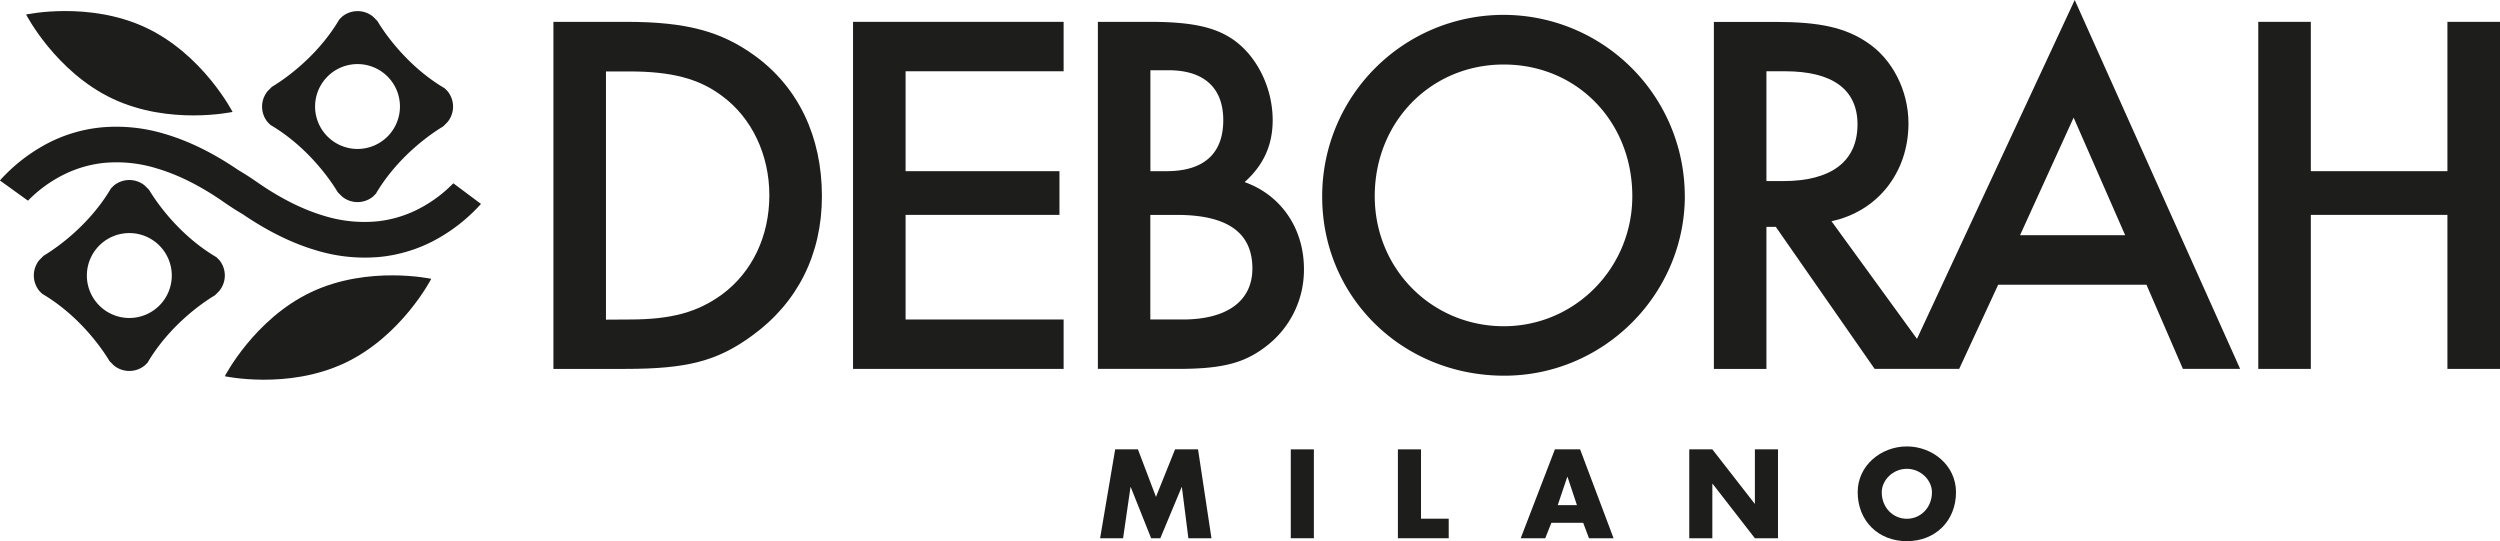 <?xml version="1.0" encoding="UTF-8"?>
<svg xmlns="http://www.w3.org/2000/svg" id="Capa_1" data-name="Capa 1" viewBox="0 0 1158.31 250.74">
  <defs>
    <style>.cls-1{fill:#1d1d1b;}</style>
  </defs>
  <title>1211</title>
  <path class="cls-1" d="M1441.34,870.54c19.53,0,31.58-3.38,42.91-11.59,14-10.36,21.94-27,21.94-46,0-18.81-8.2-35.93-21.94-46-10.6-8-23.38-11.34-42.91-11.34h-10.85v115Zm-35.2-137.91h33.76c27.72,0,43.88,4.34,59.54,15.68,20.26,14.71,31.1,37.61,31.1,65.09,0,27-11.33,49.41-32.31,64.6-16.15,11.82-30.13,15.43-58.82,15.43h-33.27V732.63Z" transform="translate(-1149.73 -722.51)"></path>
  <polygon class="cls-1" points="419.58 33.02 419.58 79.31 490.87 79.31 490.87 99.56 419.58 99.56 419.58 148.03 492.8 148.03 492.8 170.92 395.23 170.92 395.23 10.12 492.8 10.12 492.8 33.02 419.58 33.02 419.58 33.02"></polygon>
  <path class="cls-1" d="M1697.69,870.54c20.73,0,32.3-8.68,32.3-23.63,0-16.64-11.57-24.83-35-24.83h-12.29v48.46Zm-7.47-68.72c17.34,0,26.28-8.19,26.28-23.62,0-15-8.94-23.14-25.32-23.14h-8.44v46.76Zm-31.82-69.19h24.1c19.29,0,30.14,2.42,38.57,8.21,11.09,7.71,18.32,22.41,18.32,37.36,0,11.34-4.1,20.73-13,28.68,16.89,6,27.49,21.47,27.49,40.27a44.53,44.53,0,0,1-16.15,34.72c-10.61,8.67-20.73,11.56-42.43,11.56H1658.4V732.63Z" transform="translate(-1149.73 -722.51)"></path>
  <path class="cls-1" d="M1786.68,813.4c0,33.75,26.52,60.26,59.79,60.26,33,0,59.55-27,59.55-60.26,0-34.72-25.79-61-59.55-61s-59.79,26.52-59.79,61m143.68-.24c0,45.79-37.61,83.42-83.65,83.42-47.25,0-84.38-36.42-84.38-82.94a84,84,0,0,1,168-.48" transform="translate(-1149.73 -722.51)"></path>
  <path class="cls-1" d="M2085.67,831.48,2110.49,777l23.88,54.49Zm-117.51-25.07V755.53h8.67c21.94,0,33.53,8.45,33.53,24.6,0,17.12-12.06,26.28-34.49,26.28ZM2111,722.51l-73.09,157L1998.3,825c21.45-4.58,35.67-22.66,35.67-45.32,0-15.19-7.47-29.9-19.28-37.61-10.14-6.75-21.7-9.41-42.44-9.41h-28.44v160.8h24.35V827.62h4.34l45.8,65.81h39.16l18.08-39h68.7l16.88,39h26.52L2111,722.51Z" transform="translate(-1149.73 -722.51)"></path>
  <polygon class="cls-1" points="1133.95 79.31 1133.95 10.12 1158.31 10.12 1158.31 170.92 1133.95 170.92 1133.95 99.56 1070.66 99.56 1070.66 170.92 1046.31 170.92 1046.31 10.12 1070.66 10.12 1070.66 79.31 1133.95 79.31 1133.95 79.31"></polygon>
  <polygon class="cls-1" points="516.69 208.2 527.23 208.2 535.59 230.22 544.43 208.2 555.08 208.2 561.3 249.38 550.6 249.38 547.6 225.68 547.49 225.68 537.6 249.38 533.35 249.38 523.9 225.68 523.79 225.68 520.35 249.38 509.7 249.38 516.69 208.2 516.69 208.2"></polygon>
  <polygon class="cls-1" points="608.75 249.38 598.05 249.38 598.05 208.2 608.75 208.2 608.75 249.38 608.75 249.38"></polygon>
  <polygon class="cls-1" points="658.38 240.32 671.22 240.32 671.22 249.38 647.68 249.38 647.68 208.2 658.38 208.2 658.38 240.32 658.38 240.32"></polygon>
  <path class="cls-1" d="M1876,943.44h-.11l-4.42,13.11h8.89L1876,943.44Zm-7.48,21.29-2.84,7.16h-11.37l15.84-41.18h11.68l15.51,41.18h-11.4l-2.69-7.16Z" transform="translate(-1149.73 -722.51)"></path>
  <polygon class="cls-1" points="782.68 208.2 793.37 208.2 812.98 233.38 813.08 233.38 813.08 208.2 823.79 208.2 823.79 249.38 813.08 249.38 793.49 224.15 793.37 224.15 793.37 249.38 782.68 249.38 782.68 208.2 782.68 208.2"></polygon>
  <path class="cls-1" d="M2021.59,950.6c0,7.1,5.24,12.27,11.63,12.27s11.63-5.17,11.63-12.27c0-5.68-5.24-10.88-11.63-10.88s-11.63,5.2-11.63,10.88m34.4-.06c0,13.32-9.56,22.71-22.77,22.71s-22.78-9.39-22.78-22.71c0-12.45,10.93-21.19,22.78-21.19s22.77,8.74,22.77,21.19" transform="translate(-1149.73 -722.51)"></path>
  <path class="cls-1" d="M1209.65,869.84a19.67,19.67,0,1,1,19.67-19.67,19.67,19.67,0,0,1-19.67,19.67m41.74-26.76-.29-.31-1.09-1.09c-18.67-11-29.23-27.87-31.19-31.19l-1.77-1.77-.32-.31a11.31,11.31,0,0,0-14.17,0l-.31.28-1.09,1.09c-11,18.67-27.87,29.23-31.19,31.19l-1.77,1.77-.3.32a11.31,11.31,0,0,0,0,14.17l.29.32,1.09,1.08c18.67,11,29.24,27.88,31.2,31.19l1.76,1.77.32.3a11.31,11.31,0,0,0,14.17,0l.31-.29,1.09-1.1c11-18.65,27.87-29.22,31.19-31.17l1.77-1.77c.1-.11.21-.22.3-.34a11.26,11.26,0,0,0,0-14.16" transform="translate(-1149.73 -722.51)"></path>
  <path class="cls-1" d="M1162.72,815.44c1-1,2.11-2.06,3.3-3.11a61.53,61.53,0,0,1,13.41-9,54.54,54.54,0,0,1,18.34-5.33,63.08,63.08,0,0,1,24.61,2.54c9.28,2.74,19.68,7.66,31.23,15.72,2.87,2,5.72,3.82,8.54,5.47h0c12.11,8.25,23.44,13.63,33.95,16.73a77,77,0,0,0,30,3.05,68.69,68.69,0,0,0,23.73-7,79.39,79.39,0,0,0,22.75-17.52l-12.81-9.56c-1.06,1.08-2.21,2.17-3.48,3.3a62.36,62.36,0,0,1-13.41,9,54.37,54.37,0,0,1-18.35,5.33,63.11,63.11,0,0,1-24.61-2.54c-9.27-2.75-19.67-7.66-31.22-15.72q-4.32-3-8.54-5.48h0c-12.12-8.26-23.44-13.63-34-16.73a77,77,0,0,0-30-3,68.27,68.27,0,0,0-23.72,7,79.22,79.22,0,0,0-22.75,17.53l13,9.37Z" transform="translate(-1149.73 -722.51)"></path>
  <path class="cls-1" d="M1257.48,774.37s-29.18,6.34-55.58-6.13-40.08-39-40.08-39,29.18-6.34,55.59,6.12,40.07,39,40.07,39" transform="translate(-1149.73 -722.51)"></path>
  <path class="cls-1" d="M1315.39,752.2a19.66,19.66,0,1,1-19.67,19.66,19.67,19.67,0,0,1,19.67-19.66M1273.66,779l.28.31,1.09,1.08c18.66,11,29.24,27.87,31.19,31.19l1.76,1.77q.16.16.33.3a11.31,11.31,0,0,0,14.17,0l.31-.29,1.09-1.09c11-18.66,27.87-29.22,31.19-31.18l1.77-1.77.3-.33a11.29,11.29,0,0,0,0-14.17,4.12,4.12,0,0,0-.28-.31l-1.09-1.09c-18.66-11-29.24-27.87-31.19-31.19l-1.77-1.77-.31-.3a11.34,11.34,0,0,0-14.19,0l-.31.29-1.08,1.1c-11,18.65-27.88,29.22-31.2,31.18l-1.76,1.77c-.1.11-.21.21-.3.32a11.3,11.3,0,0,0,0,14.18" transform="translate(-1149.73 -722.51)"></path>
  <path class="cls-1" d="M1349.54,851.7s-29.17-6.34-55.58,6.13-40.07,39-40.07,39,29.17,6.34,55.59-6.13,40.06-39,40.06-39" transform="translate(-1149.73 -722.51)"></path>
</svg>
